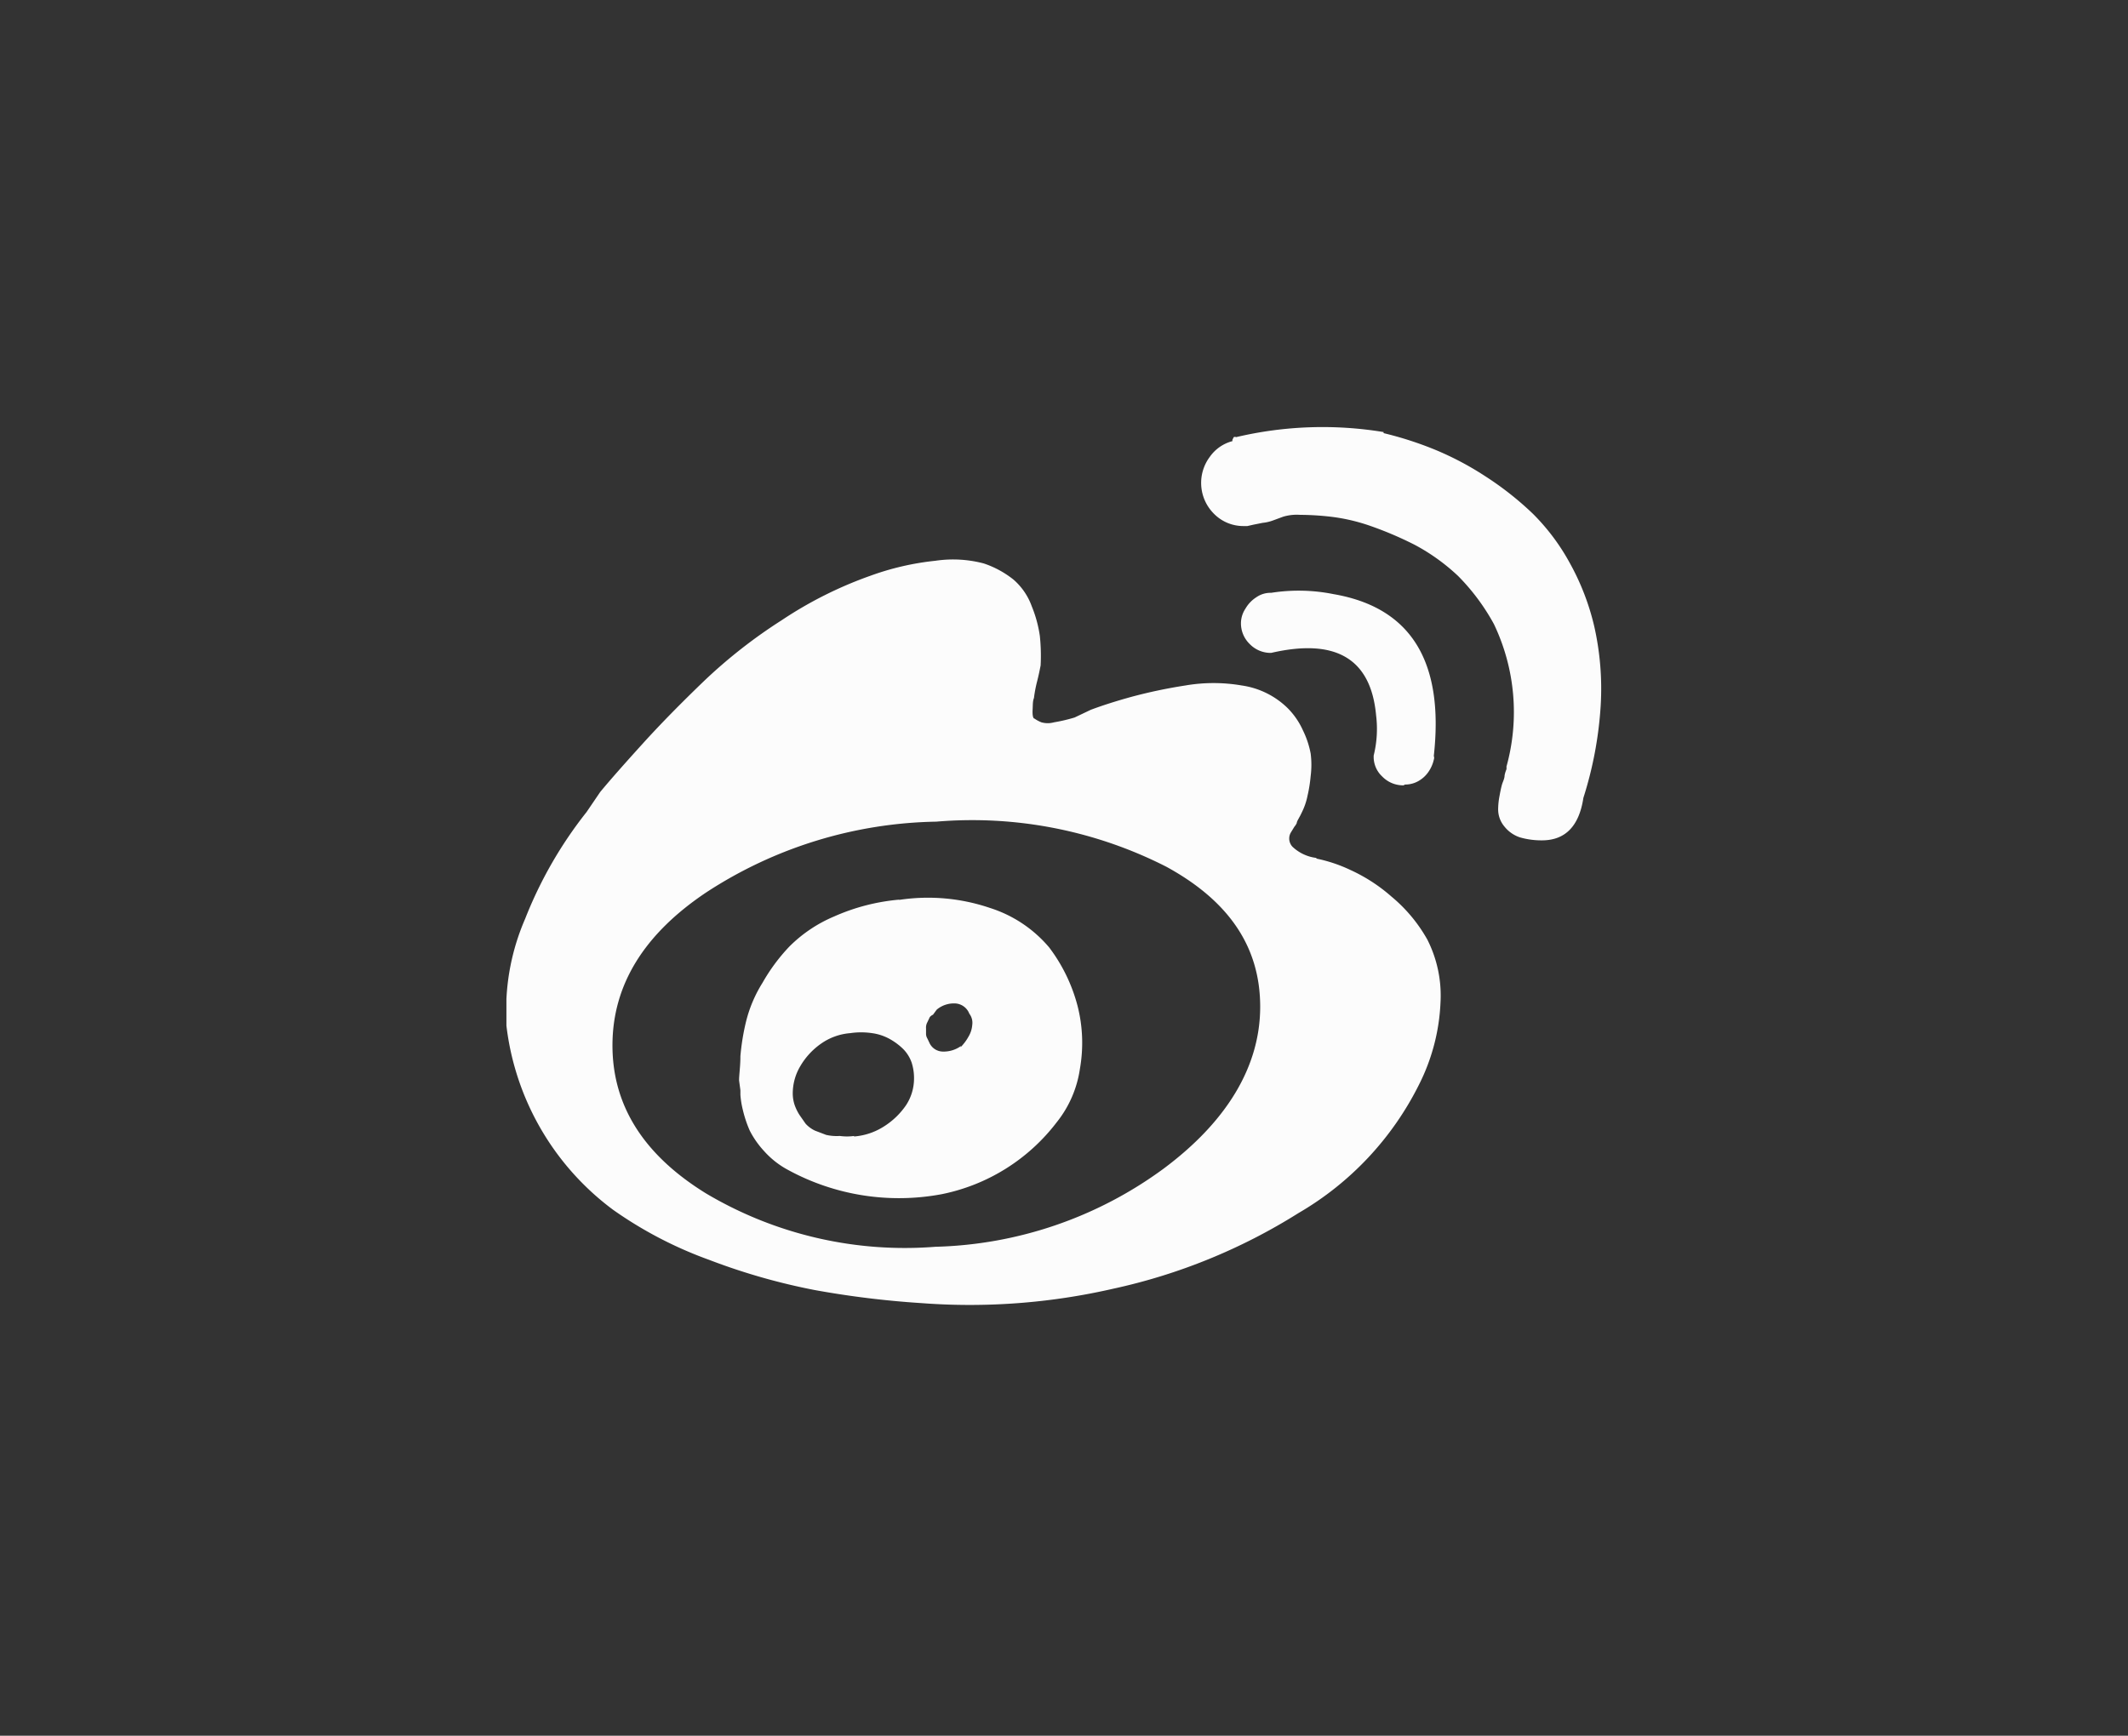 <svg id="图层_1" data-name="图层 1" xmlns="http://www.w3.org/2000/svg" viewBox="0 0 79.67 65"><rect x="0" y="0" width="79.67" height="65" fill="#333333" stroke="none"/><defs><style>.cls-1{fill:none;}.cls-2{fill:#fcfcfc;}</style></defs><title>微博</title><rect class="cls-1" width="79.67" height="65"/><path class="cls-2" d="M49.37,40.13a1.57,1.57,0,0,1-.91-.42.45.45,0,0,1-.07-.52l.14-.23a.56.56,0,0,0,.09-.14c0-.07.1-.2.19-.4a2.45,2.45,0,0,0,.21-.61,5.37,5.37,0,0,0,.12-.75,3.34,3.34,0,0,0,0-.84,3.41,3.41,0,0,0-.29-.87,2.81,2.81,0,0,0-.58-.84,3.08,3.08,0,0,0-1.71-.84,6.23,6.23,0,0,0-2.11,0,18.85,18.85,0,0,0-2,.42c-.62.17-1.14.34-1.54.49l-.61.29a6.17,6.17,0,0,1-.77.18.87.87,0,0,1-.47,0,1.22,1.22,0,0,1-.26-.14c-.06,0-.08-.16-.07-.33s0-.32.05-.44a4.94,4.94,0,0,1,.11-.59c.07-.27.11-.48.14-.63A7.07,7.07,0,0,0,39,31.81a4.69,4.69,0,0,0-.3-1.1,2.4,2.4,0,0,0-.68-1,3.61,3.61,0,0,0-1.12-.61A4.51,4.51,0,0,0,35.09,29a10.19,10.19,0,0,0-2.43.56,15,15,0,0,0-3.33,1.67,19.12,19.12,0,0,0-2.92,2.29c-.83.8-1.59,1.57-2.27,2.32s-1.22,1.36-1.6,1.82l-.51.75a15.65,15.65,0,0,0-2.3,4,8.58,8.58,0,0,0-.7,3v1a10.06,10.06,0,0,0,4,6.9,15.15,15.15,0,0,0,3.59,1.87,23.57,23.57,0,0,0,3.95,1.13,34.9,34.9,0,0,0,4,.49,24,24,0,0,0,7.18-.54,21.65,21.65,0,0,0,6.93-2.83,11.5,11.5,0,0,0,4.52-4.82A7.51,7.51,0,0,0,54,45.56a4.64,4.64,0,0,0-.49-2.37,5.73,5.73,0,0,0-1.34-1.61,6.26,6.26,0,0,0-1.54-1,5.56,5.56,0,0,0-1.29-.43ZM35.09,54.69a14.57,14.57,0,0,1-8.59-2Q23,50.53,23,47.15t3.51-5.73a16.22,16.22,0,0,1,8.61-2.65,16,16,0,0,1,8.62,1.69c2.34,1.28,3.51,3,3.51,5.24S46,50,43.64,51.76a15.06,15.06,0,0,1-8.55,2.93Zm-1.35-13a7.61,7.61,0,0,0-2.44.63,5.24,5.24,0,0,0-1.68,1.13,6.9,6.9,0,0,0-1,1.35A5,5,0,0,0,28,46.26a8.6,8.6,0,0,0-.21,1.29c0,.39-.05.69-.05.91l.05.37V49a3.29,3.29,0,0,0,.09.56,4.46,4.46,0,0,0,.26.78,3.42,3.42,0,0,0,.54.77,3.25,3.25,0,0,0,.89.7,8.68,8.68,0,0,0,5.76.91,7.2,7.2,0,0,0,4.3-2.69,4.15,4.15,0,0,0,.87-2,5.59,5.59,0,0,0-.09-2.37,6.23,6.23,0,0,0-1.06-2.18A4.8,4.8,0,0,0,37.13,42a7.21,7.21,0,0,0-3.4-.3Zm-1.69,8.85a2,2,0,0,1-.54,0A1.78,1.78,0,0,1,31,50.5l-.42-.16a1.14,1.14,0,0,1-.35-.26L30,49.75a1.82,1.82,0,0,1-.18-.37,1.37,1.37,0,0,1-.07-.45,2,2,0,0,1,.28-1,2.67,2.67,0,0,1,.77-.84,2.2,2.2,0,0,1,1.1-.4,2.8,2.8,0,0,1,.82,0,1.88,1.88,0,0,1,.68.23,2.33,2.33,0,0,1,.49.37,1.36,1.36,0,0,1,.31.5,1.89,1.89,0,0,1,.09.6,1.82,1.82,0,0,1-.3,1,2.82,2.82,0,0,1-.82.79,2.42,2.42,0,0,1-1.13.38Zm4-3.37a1.11,1.11,0,0,1-.68.21.56.56,0,0,1-.49-.3l-.09-.19a.34.34,0,0,1-.05-.19v-.19a.41.41,0,0,1,.05-.23l.09-.19A.32.32,0,0,1,35,46l.14-.19a1,1,0,0,1,.73-.23.6.6,0,0,1,.49.38.56.56,0,0,1,.11.42,1,1,0,0,1-.14.44,1.82,1.82,0,0,1-.3.4Zm16.62-9.79a1,1,0,0,0,.52-.14,1.13,1.13,0,0,0,.37-.35,1.31,1.31,0,0,0,.19-.44.2.2,0,0,0,0-.14Q54.34,31,50,30.25a6.63,6.63,0,0,0-2.34-.05.93.93,0,0,0-.56.17,1.24,1.24,0,0,0-.4.42,1,1,0,0,0-.17.53,1.08,1.08,0,0,0,.33.8,1.09,1.09,0,0,0,.8.33q3.64-.84,3.93,2.34a4.14,4.14,0,0,1-.09,1.5,1,1,0,0,0,.32.79,1.09,1.09,0,0,0,.8.33Zm-.8-13.2a14.07,14.07,0,0,0-5.52.19.12.12,0,0,0-.09,0l-.05.1,0,.05a1.49,1.49,0,0,0-.84.58,1.63,1.63,0,0,0,.14,2.13,1.54,1.54,0,0,0,1.12.47h.14l.22-.05.35-.07a1.55,1.55,0,0,0,.39-.09l.38-.14a1.78,1.78,0,0,1,.63-.07,10.6,10.6,0,0,1,1.15.07,7,7,0,0,1,1.5.35,13.45,13.45,0,0,1,1.64.7,7.52,7.52,0,0,1,1.63,1.17A8,8,0,0,1,56,31.37a7.64,7.64,0,0,1,.47,5.34.44.44,0,0,1,0,.1,1.07,1.07,0,0,0-.07.23c0,.12-.07.24-.1.35s-.06.25-.09.42a2.68,2.68,0,0,0-.05.45,1,1,0,0,0,.24.7,1.24,1.24,0,0,0,.58.4,2.91,2.91,0,0,0,.82.11c.87,0,1.39-.53,1.55-1.59A14.23,14.23,0,0,0,60,34.39a10.59,10.59,0,0,0-.24-2.92,9.17,9.17,0,0,0-.91-2.37,8,8,0,0,0-1.4-1.87,11.82,11.82,0,0,0-1.78-1.4,11.4,11.4,0,0,0-1.9-1,13.16,13.16,0,0,0-1.9-.61Zm0,0" transform="translate(-0.07 -8)"/></svg>
